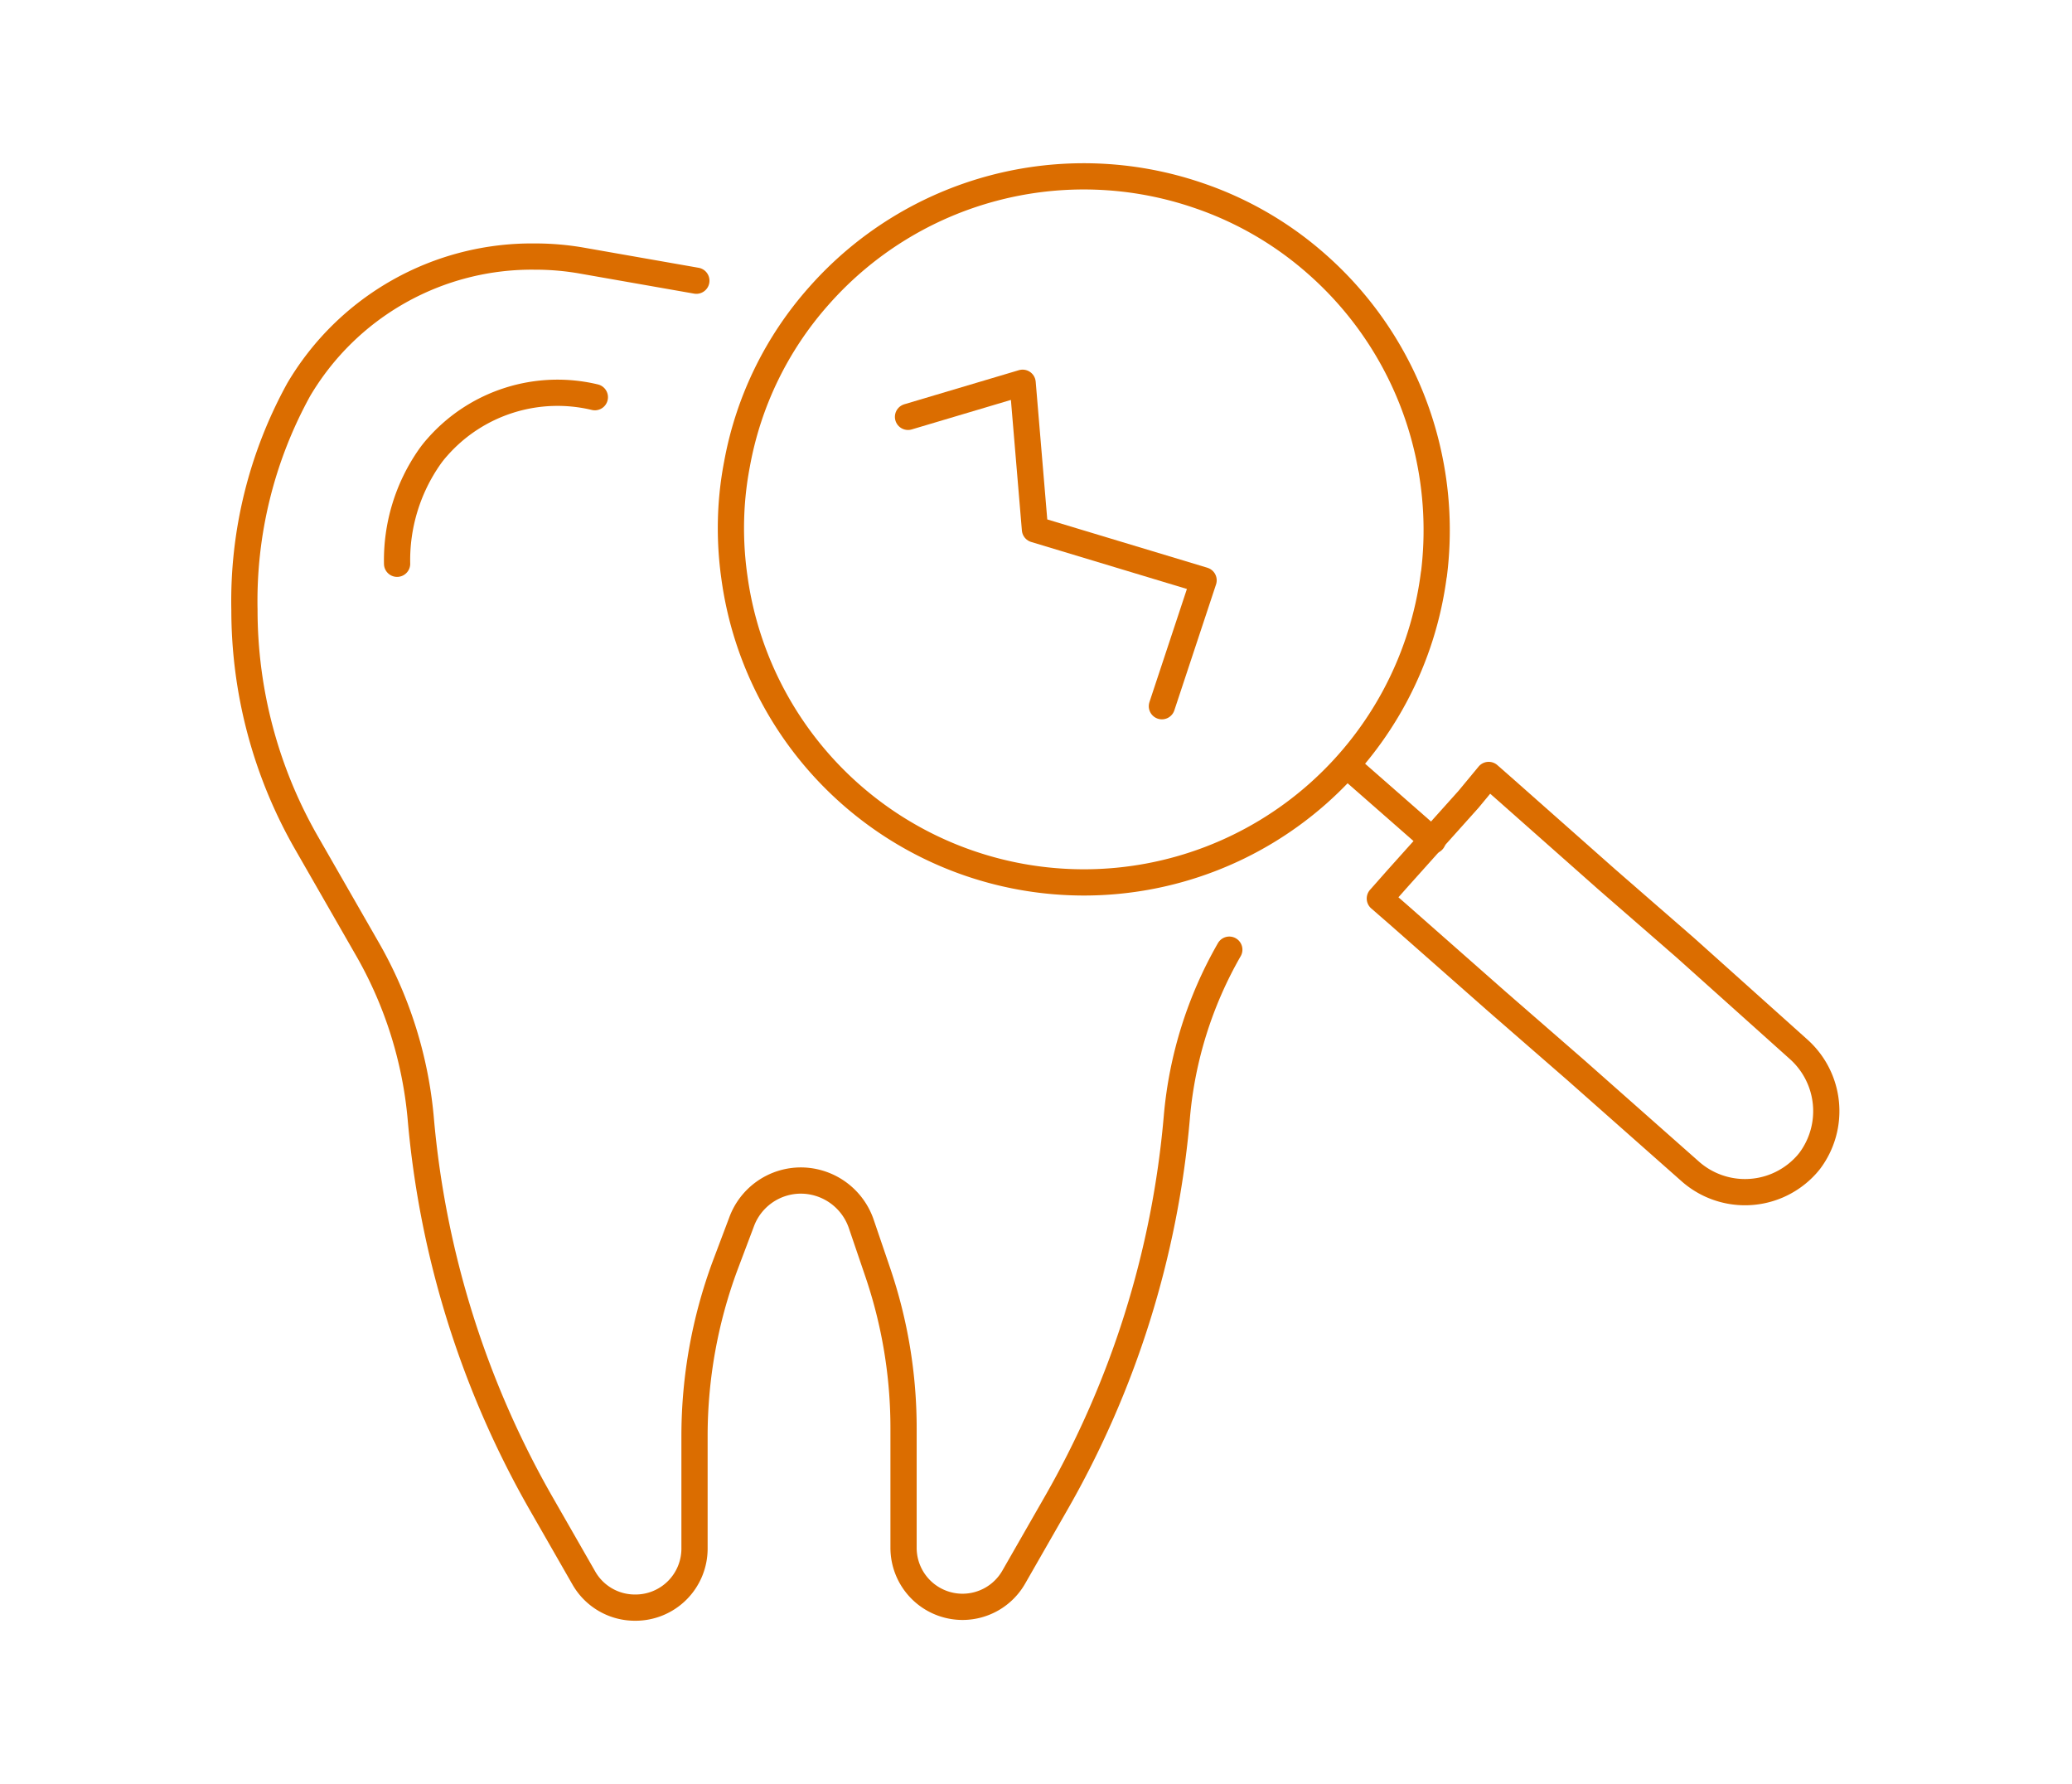 <svg id="Layer_1" data-name="Layer 1" xmlns="http://www.w3.org/2000/svg" viewBox="0 0 79 68"><defs><style>.cls-1{fill:none;stroke:#db6d00;stroke-linecap:round;stroke-linejoin:round;}</style></defs><title>southwood-dental-landing-page-icons</title><path class="cls-1" d="M26.55,10.7l-4.33-.76a10.29,10.29,0,0,0-1.83-.16h0a10.32,10.32,0,0,0-9,5.07,16.7,16.7,0,0,0-2.07,8.4h0a17.84,17.84,0,0,0,2.35,8.85l2.37,4.13a15.8,15.8,0,0,1,2,6.38,35.8,35.8,0,0,0,4.65,14.8l1.57,2.74a2.24,2.24,0,0,0,1.95,1.13h0A2.25,2.25,0,0,0,26.48,59V54.71a18.71,18.71,0,0,1,1.16-6.45l.63-1.67A2.41,2.41,0,0,1,30.54,45h0a2.44,2.44,0,0,1,2.29,1.63l.62,1.82a18.41,18.41,0,0,1,1,6V59a2.25,2.25,0,0,0,2.25,2.25h0a2.25,2.25,0,0,0,1.95-1.13l1.57-2.74a35.8,35.8,0,0,0,4.65-14.8,15.49,15.49,0,0,1,2-6.38"/><path class="cls-1" d="M56.76,29.54l.66.58,3.83,3.39,3,2.61L68.58,40A3.16,3.16,0,0,1,69,44.25a2.85,2.85,0,0,1-.23.26l0,0a3.15,3.15,0,0,1-4.35.12l-4.33-3.83-3-2.61L53.3,34.85l-.69-.6.69-.78,2.69-3Z"/><path class="cls-1" d="M54.67,21.91a13.56,13.56,0,0,0-.24-4.75,13.45,13.45,0,0,0-4.2-7.07,13.23,13.23,0,0,0-4.57-2.65,13.47,13.47,0,0,0-14.43,3.83,13.2,13.2,0,0,0-3.13,6.42,12.9,12.9,0,0,0-.19,1.39A13.25,13.25,0,0,0,28,22a13.45,13.45,0,0,0,26.67-.12Z"/><line class="cls-1" x1="51.39" y1="29.2" x2="54.63" y2="32.04"/><polyline class="cls-1" points="34.62 15.89 38.99 14.59 39.46 20.18 45.89 22.12 44.3 26.92"/><path class="cls-1" d="M22.68,15.14a6.1,6.1,0,0,0-6,1.9,4.08,4.08,0,0,0-.31.39,6.87,6.87,0,0,0-1.23,4.06"/></svg>